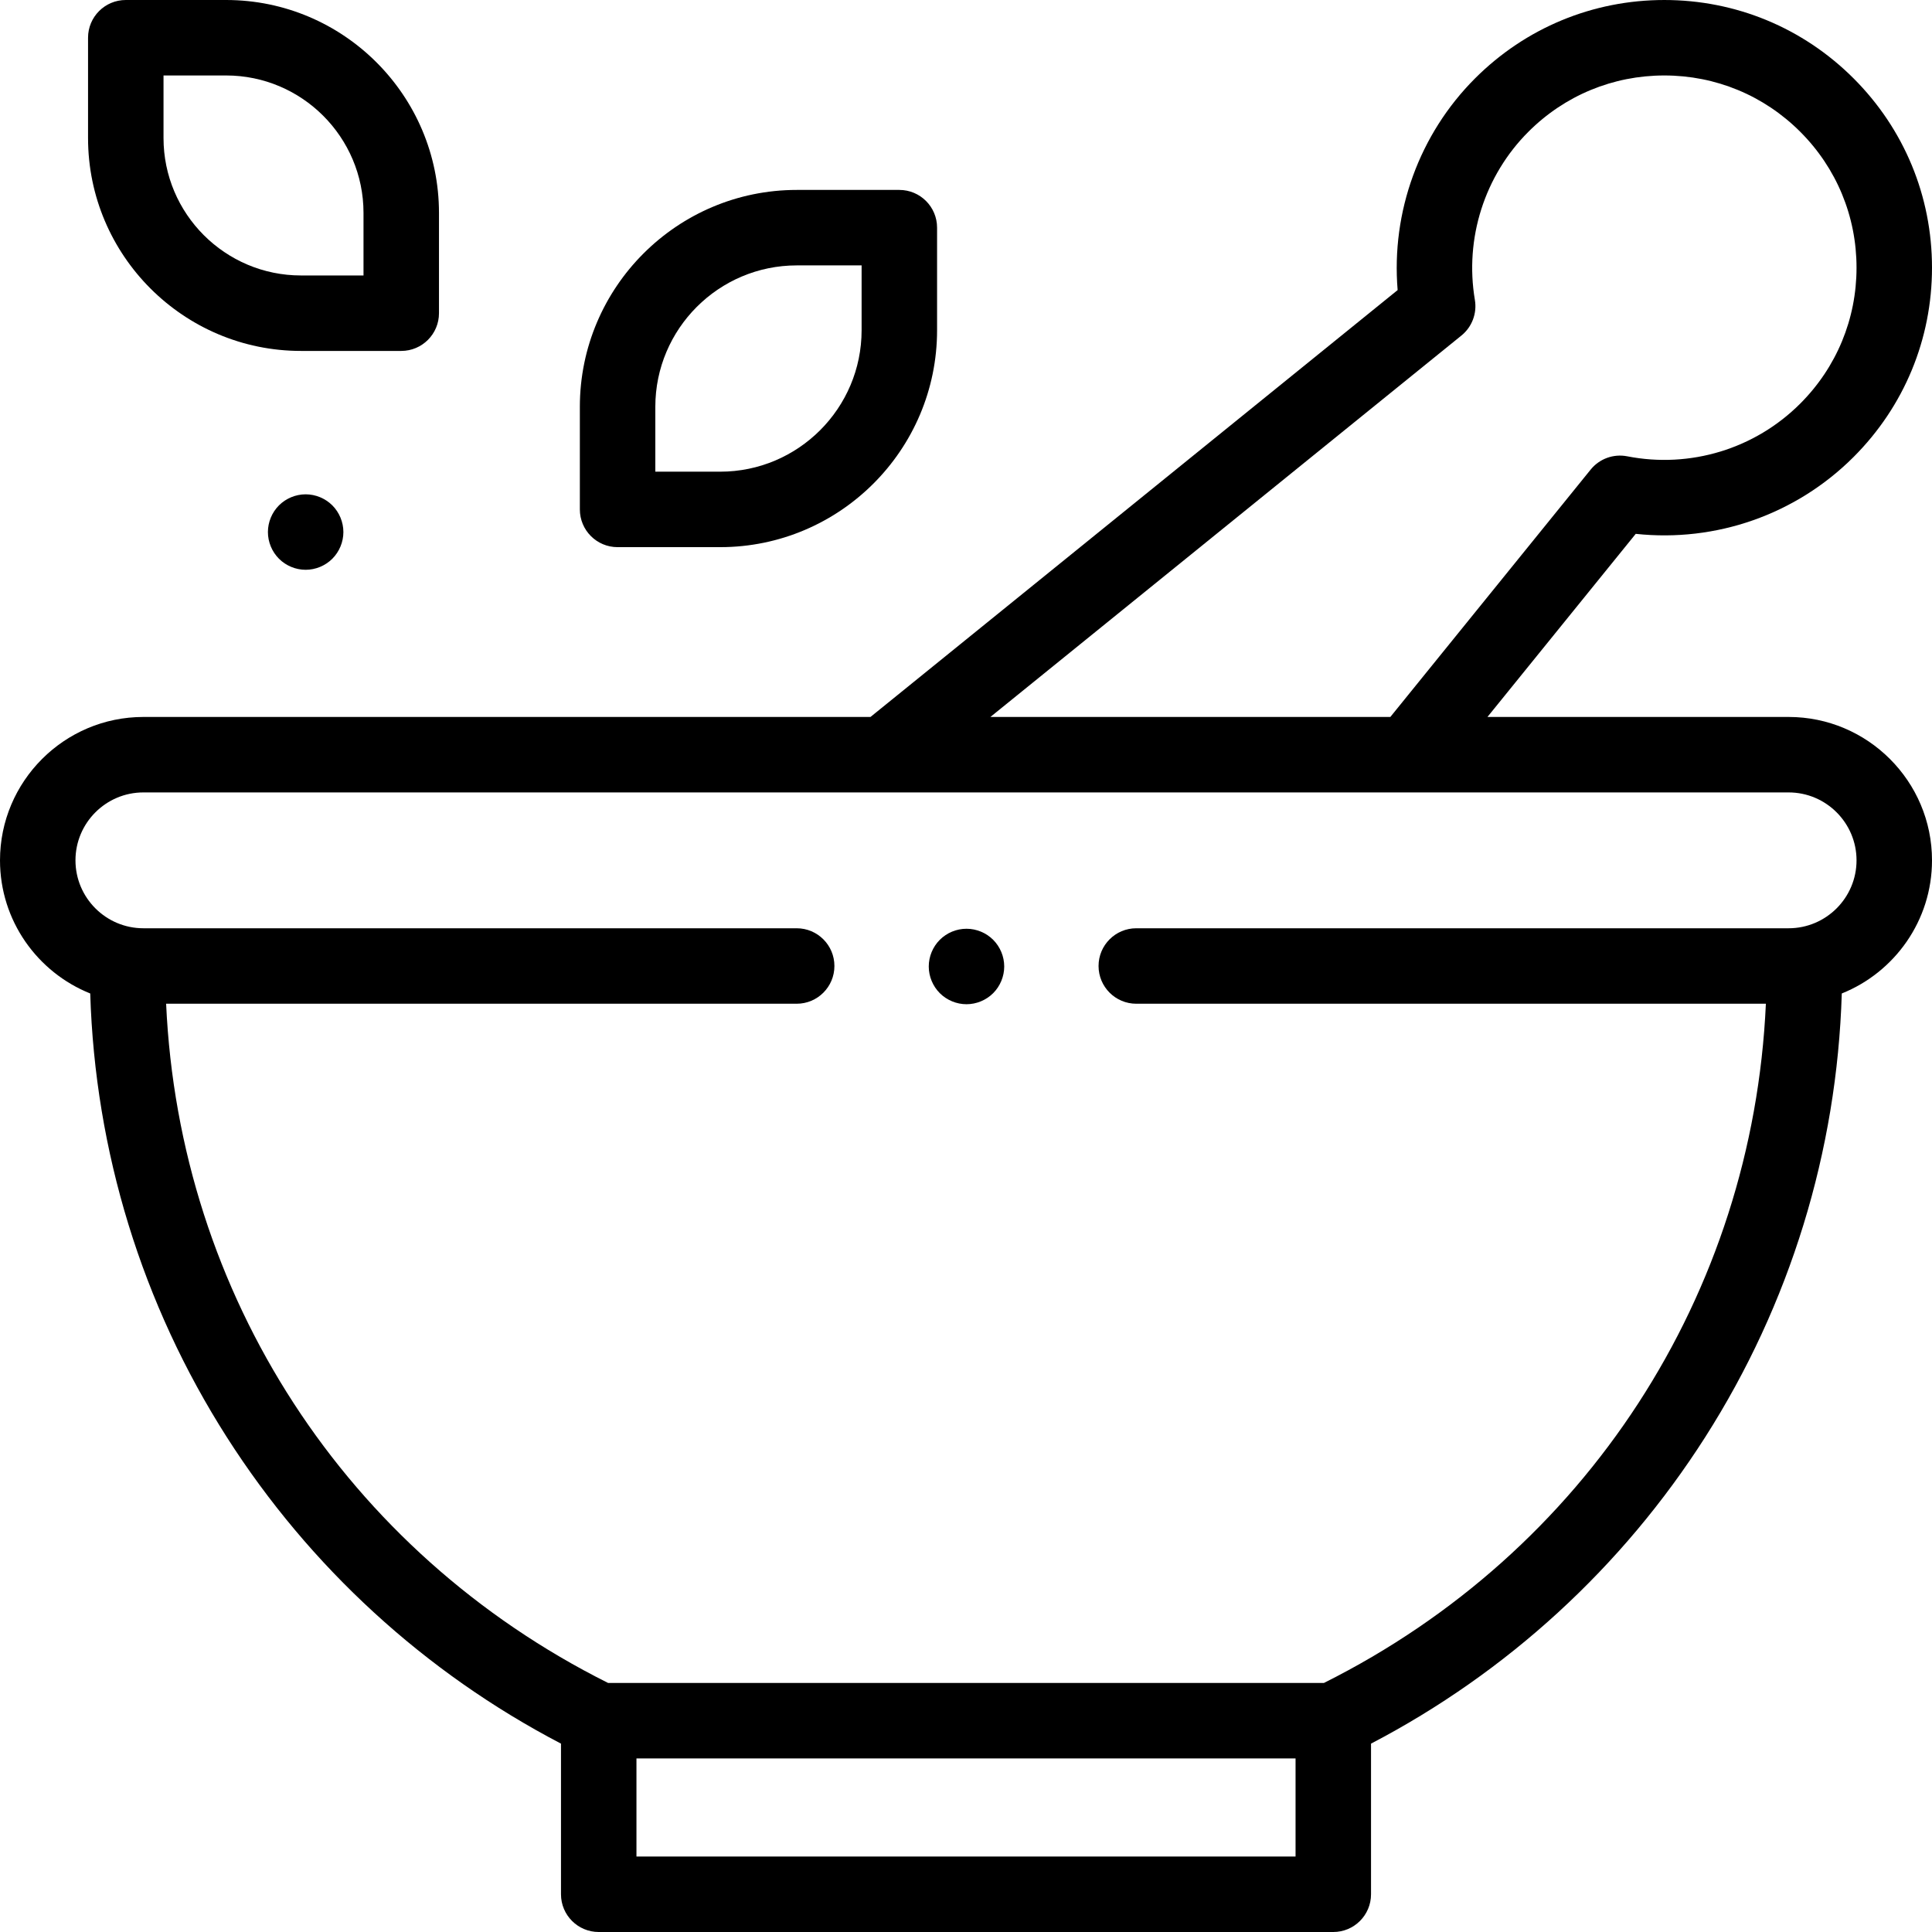 <?xml version="1.0" encoding="UTF-8"?> <svg xmlns="http://www.w3.org/2000/svg" id="Layer_1" height="512" viewBox="0 0 512 512" width="512"><g id="XMLID_1141_"><g id="XMLID_1112_"><path id="XMLID_1159_" d="m474 190h-79.81l39.296-48.526c21.256 2.282 42.472-5.108 57.737-20.373 13.398-13.399 20.777-31.214 20.777-50.162s-7.379-36.763-20.777-50.162c-13.399-13.398-31.214-20.777-50.162-20.777s-36.763 7.379-50.162 20.777c-14.788 14.788-22.233 35.396-20.511 56.095l-139.703 113.128h-192.685c-20.953 0-38 17.047-38 38 0 15.976 9.915 29.671 23.91 35.28 1.276 41.843 13.721 82.356 36.201 117.587 21.965 34.424 52.494 62.389 88.556 81.213v39.92c0 5.523 4.477 10 10 10h194.667c5.523 0 10-4.477 10-10v-39.92c36.062-18.824 66.59-46.788 88.555-81.212 22.48-35.232 34.926-75.745 36.202-117.588 13.994-5.609 23.909-19.304 23.909-35.28 0-20.953-17.047-38-38-38zm-86.71-101.079c2.806-2.272 4.169-5.879 3.567-9.439-2.751-16.27 2.552-32.929 14.186-44.562 9.62-9.622 22.412-14.92 36.018-14.92s26.398 5.298 36.019 14.92c9.622 9.621 14.92 22.413 14.92 36.019s-5.298 26.398-14.92 36.019c-12.01 12.01-29.152 17.231-45.85 13.966-3.631-.713-7.361.645-9.69 3.521l-53.085 65.555h-105.99zm-43.957 403.079h-174.666v-26h174.667v26zm130.667-246h-172.873c-5.523 0-10 4.477-10 10s4.477 10 10 10h166.849c-3.484 77.086-47.631 145.25-117.122 180h-189.707c-69.492-34.75-113.639-102.914-117.123-180h167.103c5.523 0 10-4.477 10-10s-4.477-10-10-10h-173.127c-9.925 0-18-8.075-18-18s8.075-18 18-18h436c9.925 0 18 8.075 18 18s-8.075 18-18 18z"></path><path id="XMLID_1413_" d="m163.667 145h27.188c31.694 0 57.479-25.785 57.479-57.478v-27.189c0-5.523-4.477-10-10-10h-27.188c-31.694 0-57.479 25.785-57.479 57.478v27.189c0 5.523 4.477 10 10 10zm10-37.188c0-20.666 16.813-37.478 37.479-37.478h17.188v17.188c0 20.666-16.813 37.478-37.479 37.478h-17.188z"></path><path id="XMLID_1432_" d="m79.752 93h26.582c5.523 0 10-4.477 10-10v-26.582c-.001-31.109-25.31-56.418-56.419-56.418h-26.582c-5.523 0-10 4.477-10 10v26.582c0 31.109 25.31 56.418 56.419 56.418zm-36.419-73h16.582c20.081 0 36.418 16.337 36.418 36.418v16.582h-16.581c-20.081 0-36.418-16.337-36.418-36.418v-16.582z"></path><path id="XMLID_1433_" d="m73.93 133.93c-1.86 1.86-2.93 4.44-2.93 7.07s1.07 5.21 2.93 7.07 4.44 2.93 7.07 2.93 5.21-1.07 7.07-2.93 2.93-4.44 2.93-7.07-1.07-5.21-2.93-7.07-4.44-2.93-7.07-2.93-5.21 1.07-7.07 2.93z"></path><path id="XMLID_1434_" d="m256.13 246.13c-2.63 0-5.21 1.06-7.07 2.93-1.86 1.86-2.93 4.43-2.93 7.07 0 2.63 1.07 5.21 2.93 7.07s4.44 2.93 7.07 2.93 5.21-1.07 7.07-2.93 2.93-4.44 2.93-7.07c0-2.64-1.07-5.21-2.93-7.07-1.86-1.87-4.44-2.93-7.07-2.93z"></path></g></g></svg> 